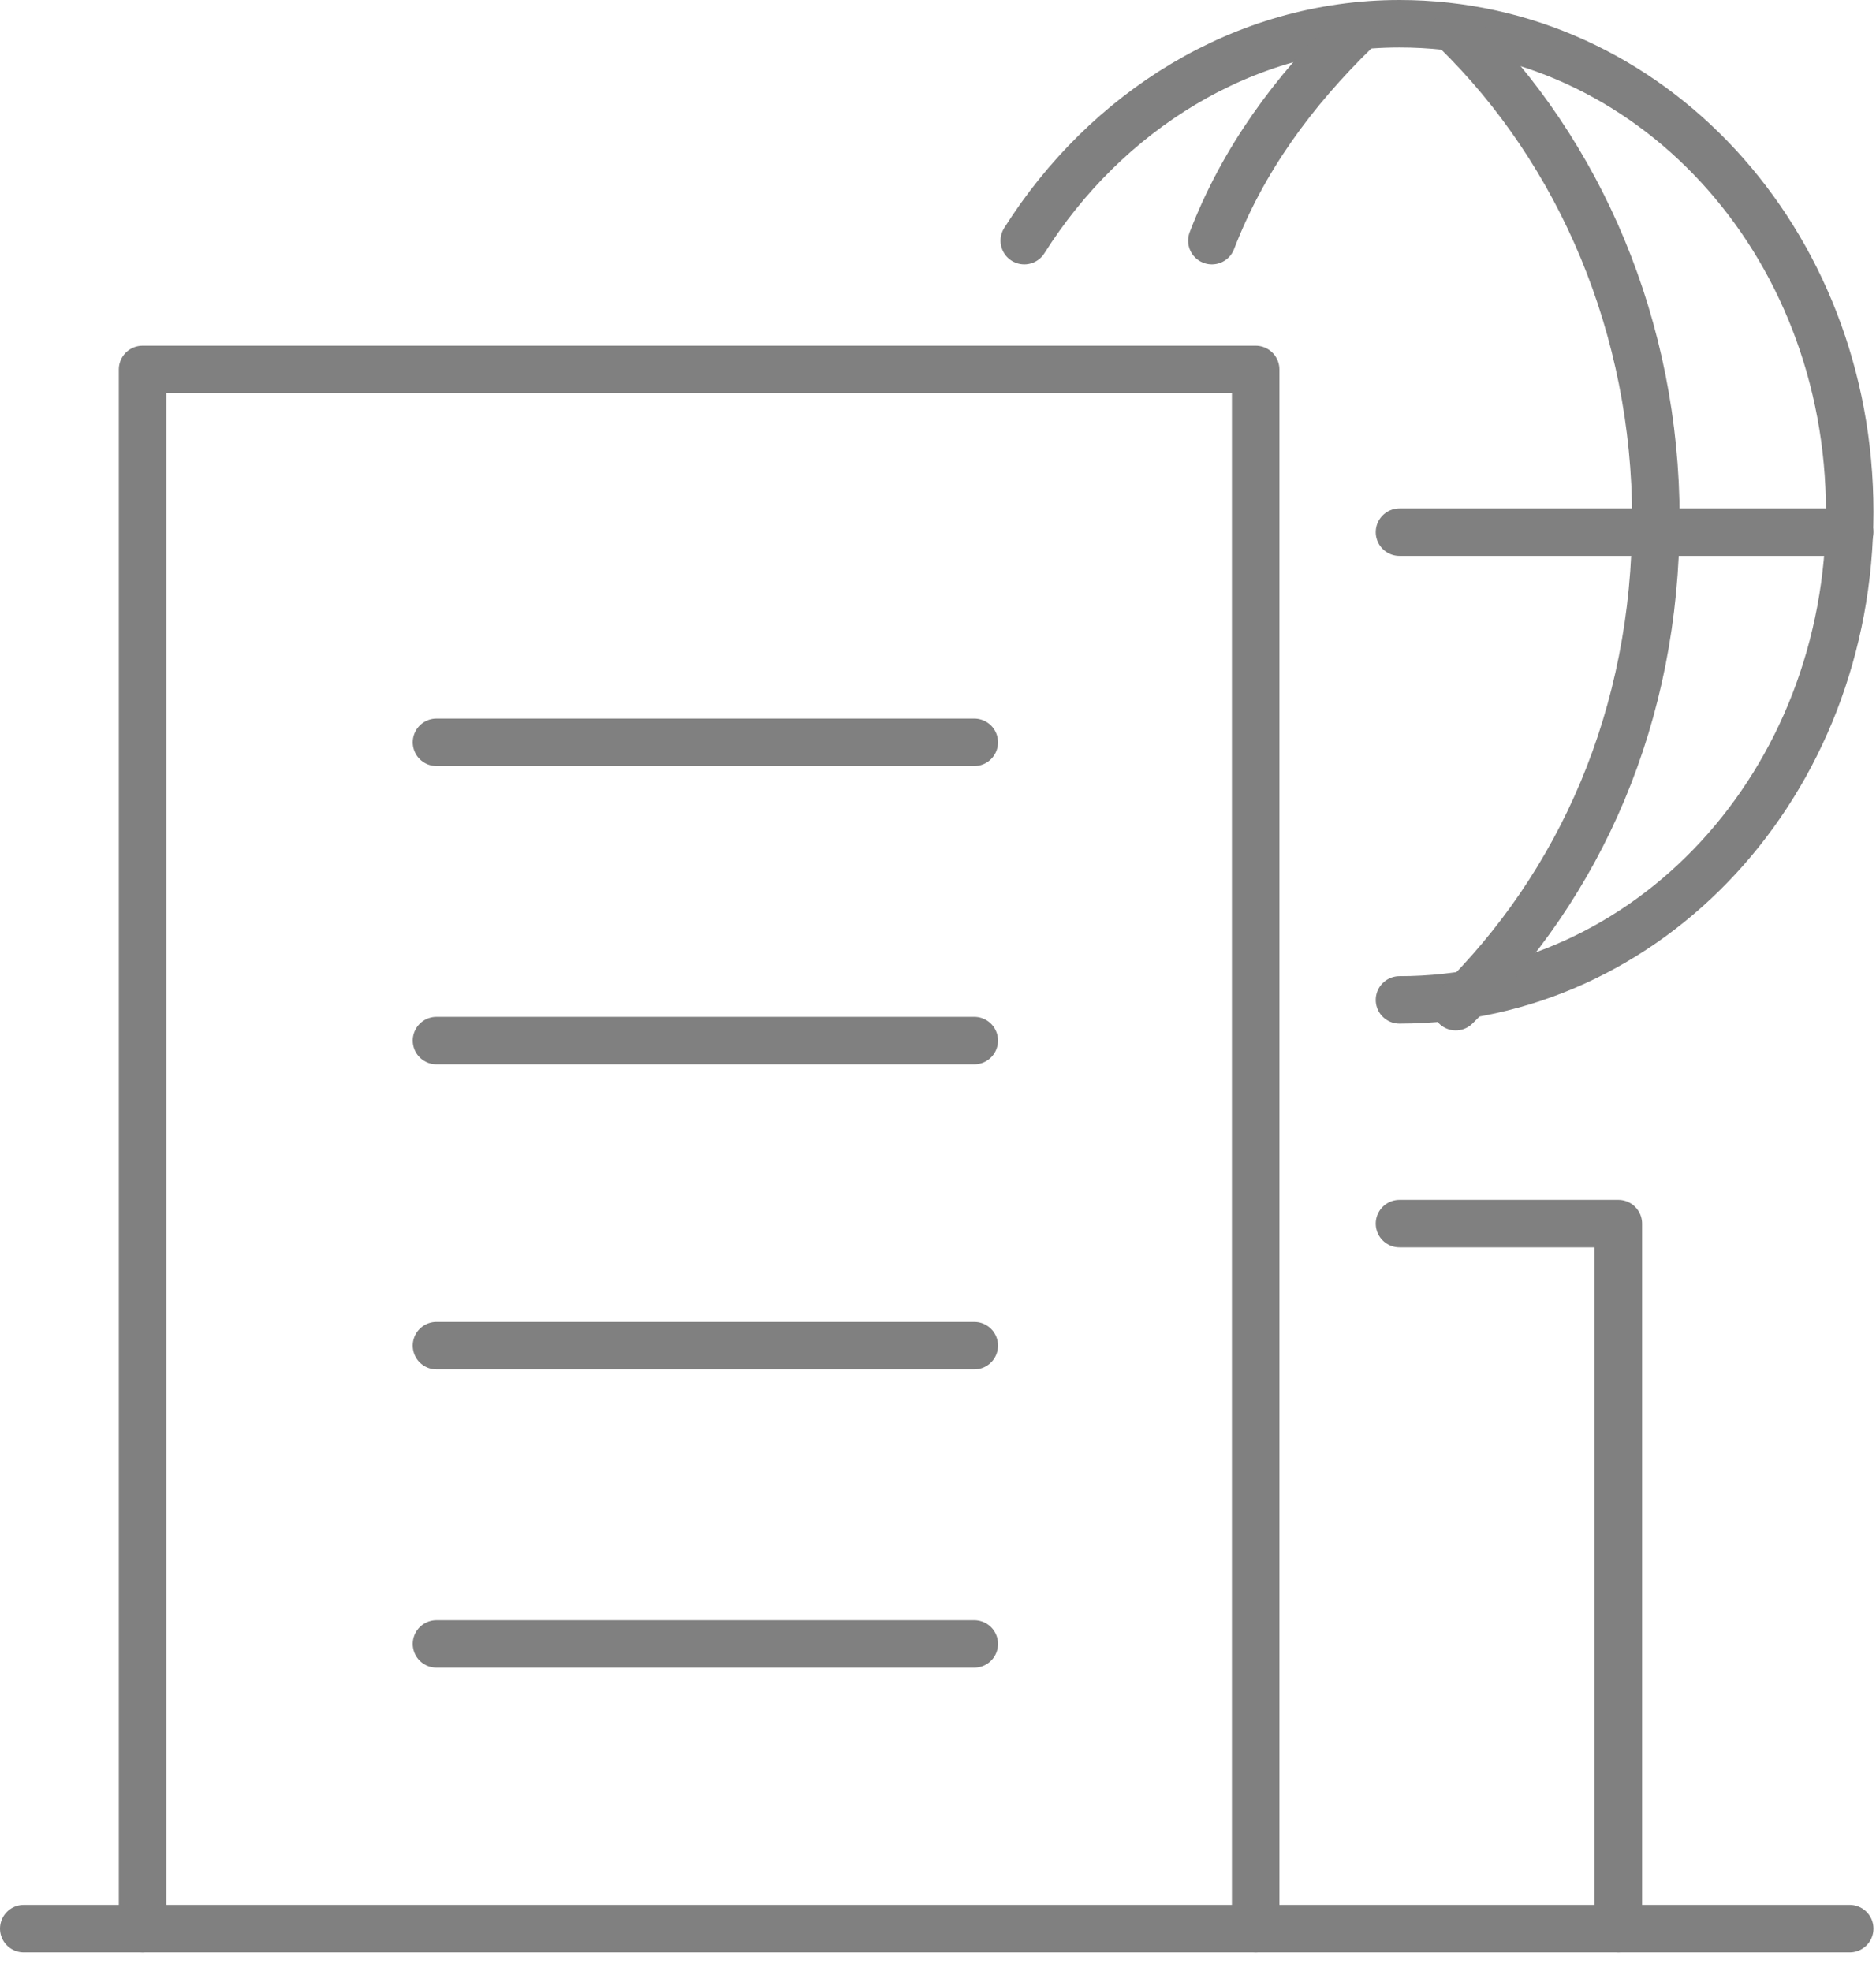 <svg width="79" height="83" viewBox="0 0 79 83" fill="none" xmlns="http://www.w3.org/2000/svg">
<path d="M6.003 81.228V15.561H52.877V81.228" stroke="#808080" stroke-width="2" stroke-miterlimit="10" stroke-linecap="round" stroke-linejoin="round"/>
<path d="M58.933 51.535H68.15V81.228" stroke="#808080" stroke-width="2" stroke-miterlimit="10" stroke-linecap="round" stroke-linejoin="round"/>
<path d="M77.893 81.228H1" stroke="#808080" stroke-width="2" stroke-miterlimit="10" stroke-linecap="round" stroke-linejoin="round"/>
<path d="M43.133 10.136C46.557 4.712 52.35 1 58.933 1C69.467 1 77.893 10.136 77.893 21.556C77.893 32.977 69.467 42.113 58.933 42.113" stroke="#808080" stroke-width="2" stroke-miterlimit="10" stroke-linecap="round" stroke-linejoin="round"/>
<path d="M61.303 1.285C66.57 6.425 69.73 13.848 69.73 21.842C69.73 30.122 66.57 37.259 61.303 42.398" stroke="#808080" stroke-width="2" stroke-miterlimit="10" stroke-linecap="round" stroke-linejoin="round"/>
<path d="M57.09 1.285C54.457 3.855 52.35 6.71 51.033 10.136" stroke="#808080" stroke-width="2" stroke-miterlimit="10" stroke-linecap="round" stroke-linejoin="round"/>
<path d="M58.933 22.413H77.893" stroke="#808080" stroke-width="2" stroke-miterlimit="10" stroke-linecap="round" stroke-linejoin="round"/>
<path d="M18.38 31.264H41.027" stroke="#808080" stroke-width="2" stroke-miterlimit="10" stroke-linecap="round" stroke-linejoin="round"/>
<path d="M18.38 43.826H41.027" stroke="#808080" stroke-width="2" stroke-miterlimit="10" stroke-linecap="round" stroke-linejoin="round"/>
<path d="M18.38 56.674H41.027" stroke="#808080" stroke-width="2" stroke-miterlimit="10" stroke-linecap="round" stroke-linejoin="round"/>
<path d="M18.38 69.237H41.027" stroke="#808080" stroke-width="2" stroke-miterlimit="10" stroke-linecap="round" stroke-linejoin="round"/>
</svg>
